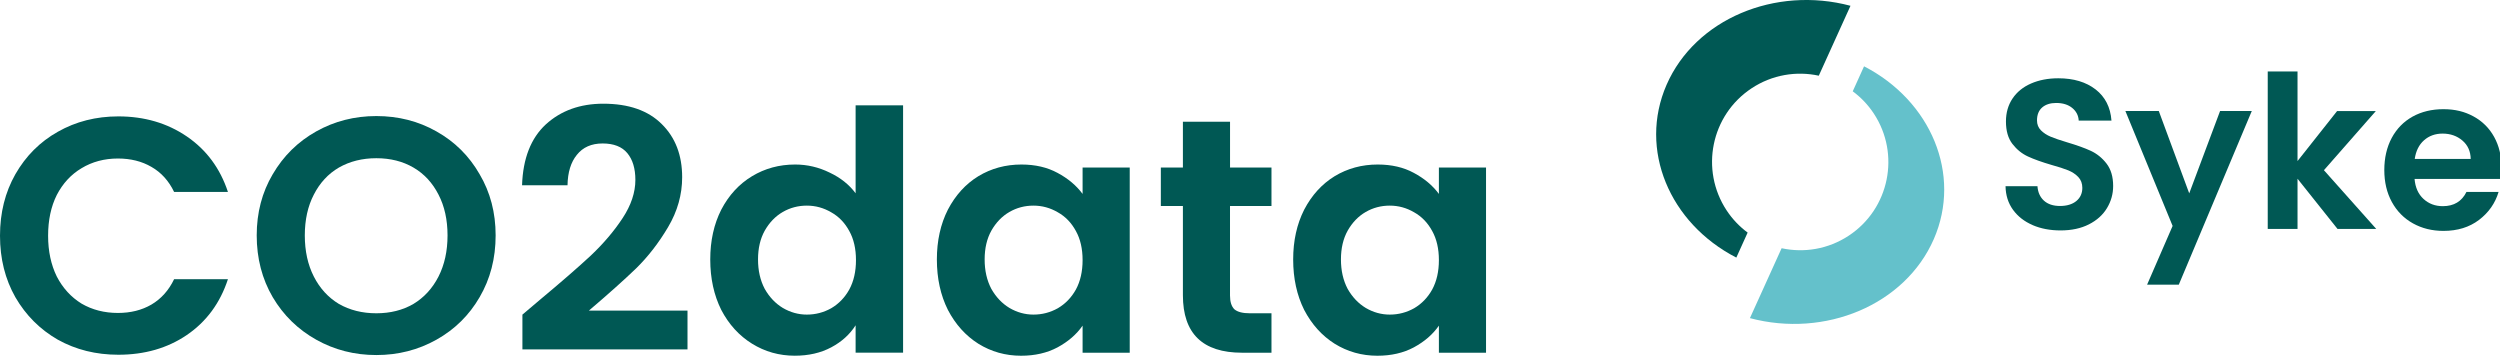 <?xml version="1.0" encoding="UTF-8" standalone="no"?>
<!-- Created with Inkscape (http://www.inkscape.org/) -->

<svg
   width="91.221mm"
   height="12.979mm"
   viewBox="0 0 91.221 12.979"
   version="1.1"
   id="svg5"
   xml:space="preserve"
   inkscape:version="1.2.2 (732a01da63, 2022-12-09)"
   sodipodi:docname="CO2data_Syke_logo.svg"
   xmlns:inkscape="http://www.inkscape.org/namespaces/inkscape"
   xmlns:sodipodi="http://sodipodi.sourceforge.net/DTD/sodipodi-0.dtd"
   xmlns="http://www.w3.org/2000/svg"
   xmlns:svg="http://www.w3.org/2000/svg"><sodipodi:namedview
     id="namedview7"
     pagecolor="#ffffff"
     bordercolor="#000000"
     borderopacity="0.25"
     inkscape:showpageshadow="2"
     inkscape:pageopacity="0.0"
     inkscape:pagecheckerboard="0"
     inkscape:deskcolor="#d1d1d1"
     inkscape:document-units="mm"
     showgrid="false"
     inkscape:zoom="2"
     inkscape:cx="188"
     inkscape:cy="74"
     inkscape:window-width="2560"
     inkscape:window-height="1369"
     inkscape:window-x="-8"
     inkscape:window-y="-8"
     inkscape:window-maximized="1"
     inkscape:current-layer="layer1" /><defs
     id="defs2"><style
       id="style4443">
      .cls-1 {
        fill: #64c1cb;
      }

      .cls-2 {
        fill: #005854;
      }
    </style></defs><g
     inkscape:label="Taso 1"
     inkscape:groupmode="layer"
     id="layer1"
     transform="translate(-64.271,-40.932)"><g
       aria-label="CO2data"
       id="text236"
       style="font-size:12.196px;font-family:Calibri;-inkscape-font-specification:Calibri;fill:#005854;stroke-width:0.191"><path
         d="m 64.271,49.533 q 0,-1.256 0.561,-2.244 0.573,-1 1.549,-1.549 0.988,-0.561 2.207,-0.561 1.427,0 2.5,0.732 1.073,0.732 1.5,2.025 h -1.964 q -0.293,-0.61 -0.829,-0.915 -0.524,-0.305 -1.22,-0.305 -0.744,0 -1.329,0.354 -0.573,0.341 -0.903,0.976 -0.317,0.634 -0.317,1.488 0,0.842 0.317,1.488 0.329,0.634 0.903,0.988 0.585,0.341 1.329,0.341 0.695,0 1.22,-0.305 0.537,-0.317 0.829,-0.927 h 1.964 q -0.427,1.305 -1.5,2.037 -1.061,0.72 -2.5,0.72 -1.22,0 -2.207,-0.549 -0.976,-0.561 -1.549,-1.549 -0.561,-0.988 -0.561,-2.244 z"
         style="font-weight:600;font-family:Poppins;-inkscape-font-specification:'Poppins, Semi-Bold';stroke-width:0.191"
         id="path8709" /><path
         d="m 78.003,53.887 q -1.195,0 -2.195,-0.561 -1,-0.561 -1.585,-1.549 -0.585,-1 -0.585,-2.256 0,-1.244 0.585,-2.232 0.585,-1 1.585,-1.561 1,-0.561 2.195,-0.561 1.207,0 2.195,0.561 1,0.561 1.573,1.561 0.585,0.988 0.585,2.232 0,1.256 -0.585,2.256 -0.573,0.988 -1.573,1.549 -1,0.561 -2.195,0.561 z m 0,-1.524 q 0.768,0 1.354,-0.341 0.585,-0.354 0.915,-1 0.329,-0.646 0.329,-1.5 0,-0.854 -0.329,-1.488 -0.329,-0.646 -0.915,-0.988 -0.585,-0.341 -1.354,-0.341 -0.768,0 -1.366,0.341 -0.585,0.341 -0.915,0.988 -0.329,0.634 -0.329,1.488 0,0.854 0.329,1.5 0.329,0.646 0.915,1 0.598,0.341 1.366,0.341 z"
         style="font-weight:600;font-family:Poppins;-inkscape-font-specification:'Poppins, Semi-Bold';stroke-width:0.191"
         id="path8711" /><path
         d="m 83.967,51.875 q 1.171,-0.976 1.866,-1.622 0.695,-0.659 1.159,-1.366 0.463,-0.707 0.463,-1.39 0,-0.622 -0.293,-0.976 -0.293,-0.354 -0.903,-0.354 -0.61,0 -0.939,0.415 -0.329,0.402 -0.341,1.11 h -1.659 q 0.049,-1.464 0.866,-2.22 0.829,-0.756 2.098,-0.756 1.39,0 2.134,0.744 0.744,0.732 0.744,1.939 0,0.951 -0.512,1.817 -0.512,0.866 -1.171,1.512 -0.659,0.634 -1.72,1.537 h 3.598 v 1.415 H 83.333 v -1.268 z"
         style="font-weight:600;font-family:Poppins;-inkscape-font-specification:'Poppins, Semi-Bold';stroke-width:0.191"
         id="path8713" /><path
         d="m 90.187,50.399 q 0,-1.024 0.402,-1.817 0.415,-0.793 1.122,-1.22 0.707,-0.427 1.573,-0.427 0.659,0 1.256,0.293 0.598,0.281 0.951,0.756 v -3.208 h 1.732 v 9.025 h -1.732 v -1 q -0.317,0.5 -0.89,0.805 -0.573,0.305 -1.329,0.305 -0.854,0 -1.561,-0.439 -0.707,-0.439 -1.122,-1.232 -0.402,-0.805 -0.402,-1.842 z m 5.317,0.024 q 0,-0.622 -0.244,-1.061 -0.244,-0.451 -0.659,-0.683 -0.415,-0.244 -0.89,-0.244 -0.476,0 -0.878,0.232 -0.402,0.232 -0.659,0.683 -0.244,0.439 -0.244,1.049 0,0.61 0.244,1.073 0.256,0.451 0.659,0.695 0.415,0.244 0.878,0.244 0.476,0 0.89,-0.232 0.415,-0.244 0.659,-0.683 0.244,-0.451 0.244,-1.073 z"
         style="font-weight:600;font-family:Poppins;-inkscape-font-specification:'Poppins, Semi-Bold';stroke-width:0.191"
         id="path8715" /><path
         d="m 98.456,50.399 q 0,-1.024 0.402,-1.817 0.415,-0.793 1.11,-1.22 0.707,-0.427 1.573,-0.427 0.756,0 1.317,0.305 0.573,0.305 0.915,0.768 v -0.963 h 1.72 v 6.757 h -1.72 v -0.988 q -0.329,0.476 -0.915,0.793 -0.573,0.305 -1.329,0.305 -0.854,0 -1.561,-0.439 Q 99.273,53.033 98.859,52.241 98.456,51.436 98.456,50.399 Z m 5.317,0.024 q 0,-0.622 -0.244,-1.061 -0.244,-0.451 -0.659,-0.683 -0.415,-0.244 -0.89,-0.244 -0.476,0 -0.878,0.232 -0.402,0.232 -0.659,0.683 -0.244,0.439 -0.244,1.049 0,0.61 0.244,1.073 0.256,0.451 0.659,0.695 0.415,0.244 0.878,0.244 0.476,0 0.89,-0.232 0.415,-0.244 0.659,-0.683 0.244,-0.451 0.244,-1.073 z"
         style="font-weight:600;font-family:Poppins;-inkscape-font-specification:'Poppins, Semi-Bold';stroke-width:0.191"
         id="path8717" /><path
         d="m 109.152,48.448 v 3.269 q 0,0.341 0.159,0.5 0.171,0.146 0.561,0.146 h 0.793 v 1.439 h -1.073 q -2.159,0 -2.159,-2.098 v -3.256 h -0.805 v -1.403 h 0.805 v -1.671 h 1.72 v 1.671 h 1.512 v 1.403 z"
         style="font-weight:600;font-family:Poppins;-inkscape-font-specification:'Poppins, Semi-Bold';stroke-width:0.191"
         id="path8719" /><path
         d="m 111.457,50.399 q 0,-1.024 0.402,-1.817 0.415,-0.793 1.11,-1.22 0.707,-0.427 1.573,-0.427 0.756,0 1.317,0.305 0.573,0.305 0.915,0.768 v -0.963 h 1.72 v 6.757 h -1.72 v -0.988 q -0.329,0.476 -0.915,0.793 -0.573,0.305 -1.329,0.305 -0.854,0 -1.561,-0.439 -0.695,-0.439 -1.11,-1.232 -0.402,-0.805 -0.402,-1.842 z m 5.317,0.024 q 0,-0.622 -0.244,-1.061 -0.244,-0.451 -0.659,-0.683 -0.415,-0.244 -0.89,-0.244 -0.476,0 -0.878,0.232 -0.402,0.232 -0.659,0.683 -0.244,0.439 -0.244,1.049 0,0.61 0.244,1.073 0.256,0.451 0.659,0.695 0.415,0.244 0.878,0.244 0.476,0 0.89,-0.232 0.415,-0.244 0.659,-0.683 0.244,-0.451 0.244,-1.073 z"
         style="font-weight:600;font-family:Poppins;-inkscape-font-specification:'Poppins, Semi-Bold';stroke-width:0.191"
         id="path8721" /></g><g
       id="g4475-0"
       transform="matrix(0.139,0,0,0.139,124.702,40.932)"><g
         id="g4455-0"><path
           class="cls-2"
           d="m 98.84,59.09 c -2.18,-0.93 -3.9,-2.27 -5.17,-4.02 -1.27,-1.75 -1.92,-3.82 -1.96,-6.2 h 8.38 c 0.11,1.6 0.68,2.87 1.7,3.8 1.02,0.93 2.43,1.4 4.22,1.4 1.79,0 3.26,-0.44 4.3,-1.31 1.04,-0.87 1.56,-2.02 1.56,-3.44 0,-1.15 -0.35,-2.1 -1.06,-2.85 -0.71,-0.74 -1.59,-1.33 -2.65,-1.76 -1.06,-0.43 -2.52,-0.9 -4.39,-1.42 -2.53,-0.74 -4.59,-1.48 -6.17,-2.21 -1.58,-0.73 -2.94,-1.82 -4.08,-3.3 -1.14,-1.47 -1.7,-3.44 -1.7,-5.89 0,-2.31 0.58,-4.32 1.73,-6.03 1.15,-1.71 2.77,-3.03 4.86,-3.94 2.09,-0.91 4.47,-1.37 7.15,-1.37 4.02,0 7.29,0.98 9.8,2.93 2.51,1.95 3.9,4.68 4.16,8.18 h -8.6 c -0.07,-1.34 -0.64,-2.45 -1.7,-3.32 -1.06,-0.87 -2.47,-1.31 -4.22,-1.31 -1.53,0 -2.75,0.39 -3.66,1.17 -0.91,0.78 -1.37,1.92 -1.37,3.41 0,1.04 0.34,1.91 1.03,2.6 0.69,0.69 1.54,1.25 2.57,1.68 1.02,0.43 2.47,0.92 4.33,1.48 2.53,0.75 4.6,1.49 6.2,2.23 1.6,0.75 2.98,1.86 4.13,3.35 1.15,1.49 1.73,3.45 1.73,5.87 0,2.09 -0.54,4.02 -1.62,5.81 -1.08,1.79 -2.66,3.21 -4.75,4.27 -2.09,1.06 -4.56,1.59 -7.43,1.59 -2.72,0 -5.17,-0.46 -7.35,-1.4 z"
           id="path4447-8"
           style="fill:#005854" /><path
           class="cls-2"
           d="m 156.35,29.15 -19.16,45.58 h -8.32 l 6.7,-15.42 -12.4,-30.17 h 8.77 l 7.99,21.62 8.1,-21.62 h 8.32 z"
           id="path4449-7"
           style="fill:#005854" /><path
           class="cls-2"
           d="M 178.86,60.1 168.36,46.92 V 60.1 h -7.82 V 18.76 h 7.82 v 23.52 l 10.39,-13.13 h 10.17 l -13.63,15.53 13.74,15.42 z"
           id="path4451-4"
           style="fill:#005854" /><path
           class="cls-2"
           d="m 221.7,46.97 h -22.62 c 0.19,2.23 0.97,3.99 2.35,5.25 1.38,1.27 3.07,1.9 5.08,1.9 2.9,0 4.97,-1.25 6.2,-3.74 h 8.43 c -0.89,2.98 -2.61,5.43 -5.14,7.35 -2.53,1.92 -5.64,2.88 -9.33,2.88 -2.98,0 -5.65,-0.66 -8.02,-1.98 -2.36,-1.32 -4.21,-3.19 -5.53,-5.61 -1.32,-2.42 -1.98,-5.21 -1.98,-8.38 0,-3.17 0.65,-6.01 1.95,-8.44 1.3,-2.42 3.13,-4.28 5.47,-5.59 2.35,-1.3 5.05,-1.95 8.1,-1.95 3.05,0 5.58,0.63 7.9,1.9 2.33,1.27 4.13,3.06 5.42,5.39 1.28,2.33 1.93,5 1.93,8.02 0,1.12 -0.08,2.12 -0.22,3.02 z m -7.88,-5.25 c -0.04,-2.01 -0.76,-3.62 -2.18,-4.83 -1.42,-1.21 -3.15,-1.82 -5.19,-1.82 -1.94,0 -3.57,0.59 -4.89,1.76 -1.32,1.17 -2.13,2.8 -2.43,4.89 z"
           id="path4453-9"
           style="fill:#005854" /></g><g
         id="g4461-8"><path
           class="cls-2"
           d="M 24.02,61.06 C 21.91,59.5 20.03,57.56 18.5,55.24 11.46,44.57 14.39,30.21 25.06,23.17 30.47,19.6 36.82,18.6 42.69,19.87 L 51.01,1.52 C 31.25,-3.74 10.27,4.99 2.73,22.26 -4.68,39.24 3.48,58.57 21.04,67.62 l 2.97,-6.56 z"
           id="path4457-4"
           style="fill:#005854" /><path
           class="cls-1"
           d="m 51.6,23.97 c 2.11,1.56 3.99,3.5 5.52,5.82 7.04,10.67 4.11,25.03 -6.56,32.07 -5.41,3.57 -11.76,4.57 -17.63,3.3 L 24.61,83.51 C 44.36,88.77 65.34,80.04 72.88,62.77 80.29,45.79 72.13,26.46 54.57,17.41 Z"
           id="path4459-4"
           style="fill:#64c1cb" /></g></g></g></svg>
